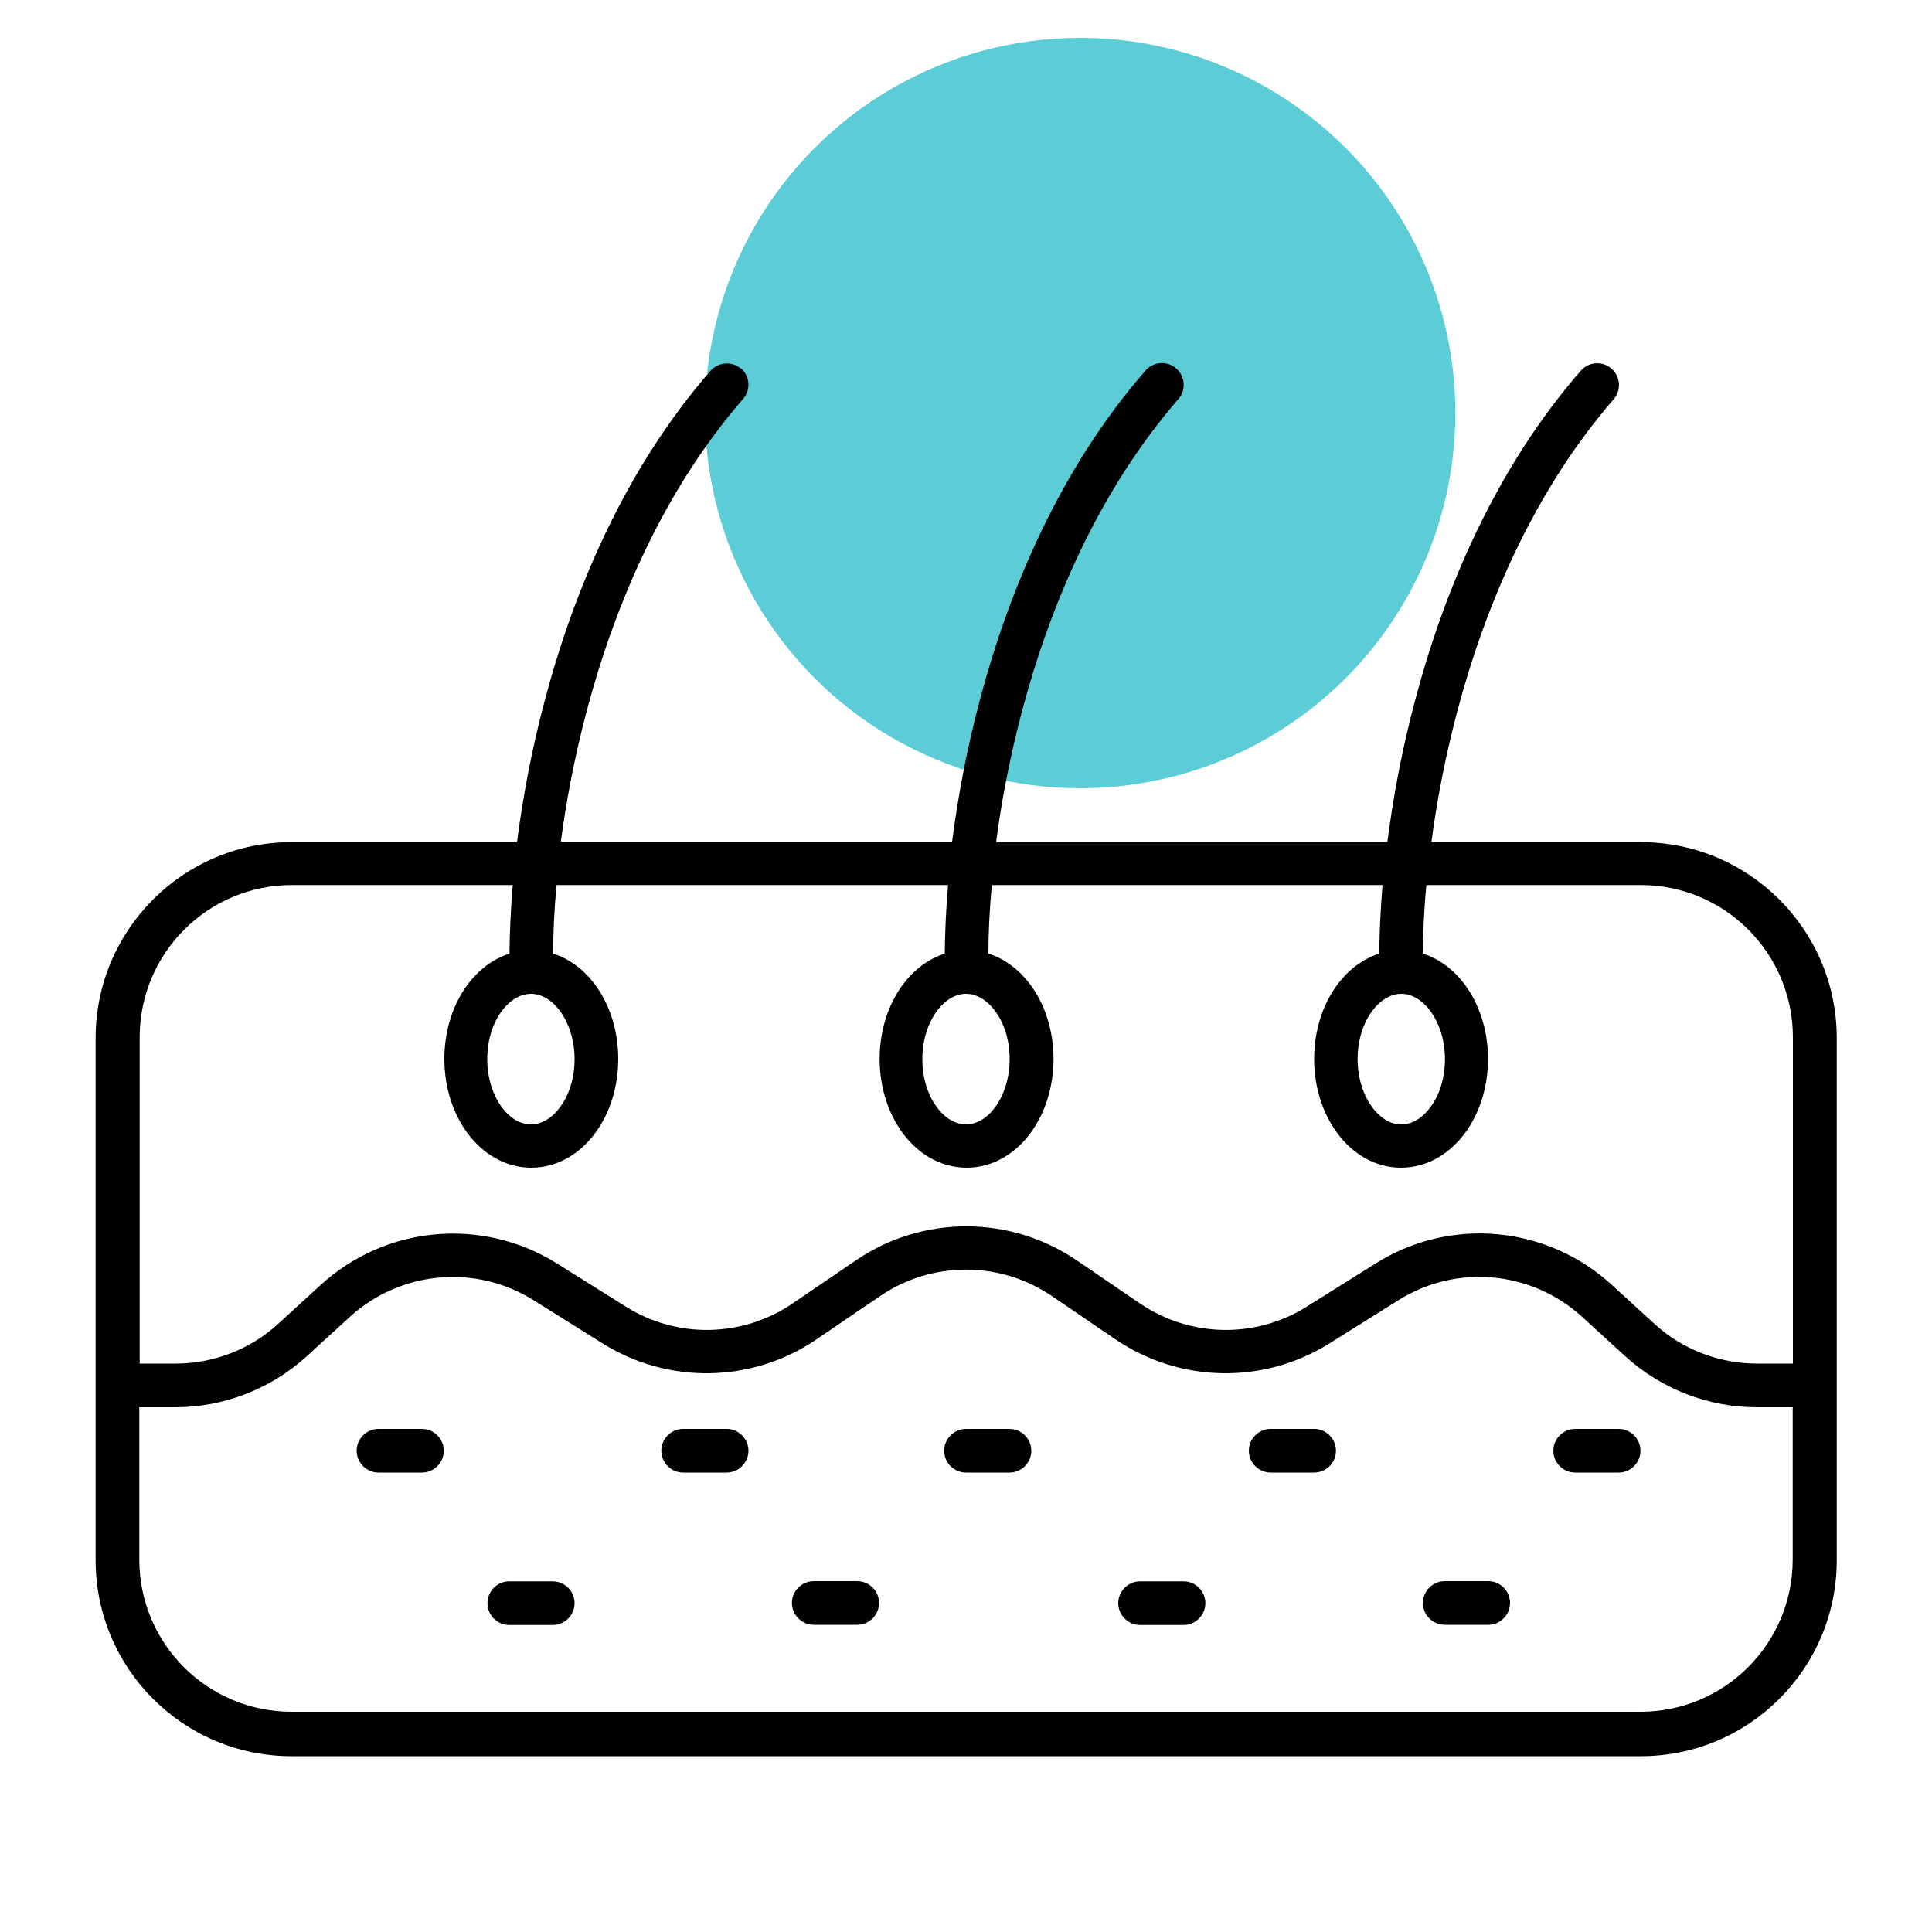 <?xml version="1.0" encoding="UTF-8"?> <svg xmlns="http://www.w3.org/2000/svg" id="Layer_1" version="1.1" viewBox="0 0 100 100"><defs><style> .st0 { fill: #5cccd7; } .st1 { fill-rule: evenodd; } </style></defs><circle class="st0" cx="55.91" cy="21.38" r="19.42"></circle><path d="M74.78,84.1c-.62,0-1.13-.51-1.13-1.13s.51-1.13,1.13-1.13h2.25c.62,0,1.13.51,1.13,1.13s-.51,1.13-1.13,1.13h-2.25Z"></path><path d="M57.88,82.98c0,.62.51,1.13,1.13,1.13h2.25c.62,0,1.13-.51,1.13-1.13s-.51-1.13-1.13-1.13h-2.25c-.62,0-1.13.51-1.13,1.13Z"></path><path d="M42.12,84.1c-.62,0-1.13-.51-1.13-1.13s.51-1.13,1.13-1.13h2.25c.62,0,1.13.51,1.13,1.13s-.51,1.13-1.13,1.13h-2.25Z"></path><path d="M25.23,82.98c0,.62.51,1.13,1.13,1.13h2.25c.62,0,1.13-.51,1.13-1.13s-.51-1.13-1.13-1.13h-2.25c-.62,0-1.13.51-1.13,1.13Z"></path><path d="M19.59,76.22c-.62,0-1.13-.51-1.13-1.13s.51-1.13,1.13-1.13h2.25c.62,0,1.13.51,1.13,1.13s-.51,1.13-1.13,1.13h-2.25Z"></path><path d="M34.23,75.09c0,.62.51,1.13,1.13,1.13h2.25c.62,0,1.13-.51,1.13-1.13s-.51-1.13-1.13-1.13h-2.25c-.62,0-1.13.51-1.13,1.13Z"></path><path d="M50,76.22c-.62,0-1.13-.51-1.13-1.13s.51-1.13,1.13-1.13h2.25c.62,0,1.13.51,1.13,1.13s-.51,1.13-1.13,1.13h-2.25Z"></path><path d="M64.64,75.09c0,.62.51,1.13,1.13,1.13h2.25c.62,0,1.13-.51,1.13-1.13s-.51-1.13-1.13-1.13h-2.25c-.62,0-1.13.51-1.13,1.13Z"></path><path d="M81.53,76.22c-.62,0-1.13-.51-1.13-1.13s.51-1.13,1.13-1.13h2.25c.62,0,1.13.51,1.13,1.13s-.51,1.13-1.13,1.13h-2.25Z"></path><path class="st1" d="M38.35,19.06c.47.41.52,1.12.11,1.59-4.12,4.75-6.64,10.66-8.1,16.18-.63,2.38-1.06,4.67-1.33,6.74h20.25c.29-2.24.74-4.73,1.43-7.31,1.51-5.72,4.15-11.99,8.58-17.08.41-.47,1.12-.52,1.59-.11.47.41.52,1.12.11,1.59-4.12,4.75-6.64,10.66-8.1,16.18-.63,2.38-1.06,4.67-1.33,6.74h20.25c.29-2.24.74-4.73,1.43-7.31,1.51-5.72,4.15-11.99,8.58-17.08.41-.47,1.12-.52,1.59-.11.47.41.52,1.12.11,1.59-4.12,4.75-6.64,10.66-8.1,16.18-.63,2.38-1.06,4.67-1.33,6.74h10.84c5.6,0,10.14,4.54,10.14,10.14v27.03c0,5.6-4.54,10.14-10.14,10.14H15.09c-5.6,0-10.14-4.54-10.14-10.14v-27.03c0-5.6,4.54-10.14,10.14-10.14h11.67c.29-2.24.74-4.73,1.43-7.31,1.51-5.72,4.15-11.99,8.58-17.08.41-.47,1.12-.52,1.59-.11h0ZM51.3,45.81h20.26c-.11,1.32-.16,2.52-.17,3.55-.88.28-1.61.86-2.16,1.59-.77,1.03-1.21,2.4-1.21,3.86s.44,2.83,1.21,3.86c.77,1.03,1.92,1.77,3.29,1.77s2.52-.74,3.29-1.77c.77-1.03,1.21-2.4,1.21-3.86s-.44-2.83-1.21-3.86c-.55-.73-1.29-1.32-2.16-1.59,0-1.02.05-2.22.18-3.55h11.09c4.36,0,7.88,3.53,7.88,7.88v16.89h-1.85c-1.97,0-3.87-.73-5.32-2.06l-2.21-2.02c-3.37-3.08-8.37-3.53-12.22-1.1l-3.56,2.23c-2.65,1.67-6.04,1.6-8.63-.16l-3.29-2.24c-3.44-2.34-7.97-2.34-11.41,0l-3.29,2.24c-2.59,1.76-5.97,1.83-8.63.16l-3.56-2.23c-3.86-2.42-8.86-1.97-12.22,1.1l-2.21,2.02c-1.45,1.33-3.35,2.06-5.32,2.06h-1.85v-16.89c0-4.36,3.53-7.88,7.88-7.88h11.43c-.11,1.32-.16,2.52-.17,3.55-.88.28-1.61.86-2.16,1.59-.77,1.03-1.21,2.4-1.21,3.86s.44,2.83,1.21,3.86c.77,1.03,1.92,1.77,3.29,1.77s2.52-.74,3.29-1.77c.77-1.03,1.21-2.4,1.21-3.86s-.44-2.83-1.21-3.86c-.55-.73-1.29-1.32-2.16-1.59,0-1.02.05-2.22.18-3.55h20.26c-.11,1.32-.16,2.52-.17,3.55-.88.28-1.61.86-2.16,1.59-.77,1.03-1.21,2.4-1.21,3.86s.44,2.83,1.21,3.86c.77,1.03,1.92,1.77,3.29,1.77s2.52-.74,3.29-1.77c.77-1.03,1.21-2.4,1.21-3.86s-.44-2.83-1.21-3.86c-.55-.73-1.29-1.32-2.16-1.59,0-1.02.05-2.22.18-3.55h0ZM9.06,72.84h-1.85v7.88c0,4.36,3.53,7.88,7.88,7.88h69.82c4.36,0,7.88-3.53,7.88-7.88v-7.88h-1.85c-2.53,0-4.97-.95-6.84-2.66l-2.21-2.02c-2.62-2.39-6.51-2.75-9.51-.86l-3.56,2.23c-3.41,2.14-7.76,2.06-11.09-.21l-3.29-2.24c-2.68-1.82-6.2-1.82-8.88,0l-3.29,2.24c-3.33,2.27-7.68,2.35-11.09.21l-3.56-2.23c-3-1.88-6.89-1.53-9.51.86l-2.21,2.02c-1.87,1.71-4.31,2.66-6.84,2.66ZM48.51,52.31c-.45.6-.77,1.48-.77,2.51s.31,1.91.77,2.51c.45.6.99.87,1.49.87s1.04-.27,1.49-.87c.45-.6.77-1.48.77-2.51s-.31-1.91-.77-2.51c-.45-.6-.99-.87-1.49-.87s-1.04.27-1.49.87ZM25.22,54.82c0-1.03.31-1.91.77-2.51.45-.6.99-.87,1.49-.87s1.04.27,1.49.87c.45.6.77,1.48.77,2.51s-.31,1.91-.77,2.51c-.45.6-.99.87-1.49.87s-1.04-.27-1.49-.87c-.45-.6-.77-1.48-.77-2.51ZM70.27,54.82c0-1.03.31-1.91.77-2.51.45-.6.99-.87,1.49-.87s1.04.27,1.49.87c.45.6.77,1.48.77,2.51s-.31,1.91-.77,2.51c-.45.6-.99.87-1.49.87s-1.04-.27-1.49-.87c-.45-.6-.77-1.48-.77-2.51Z"></path></svg> 